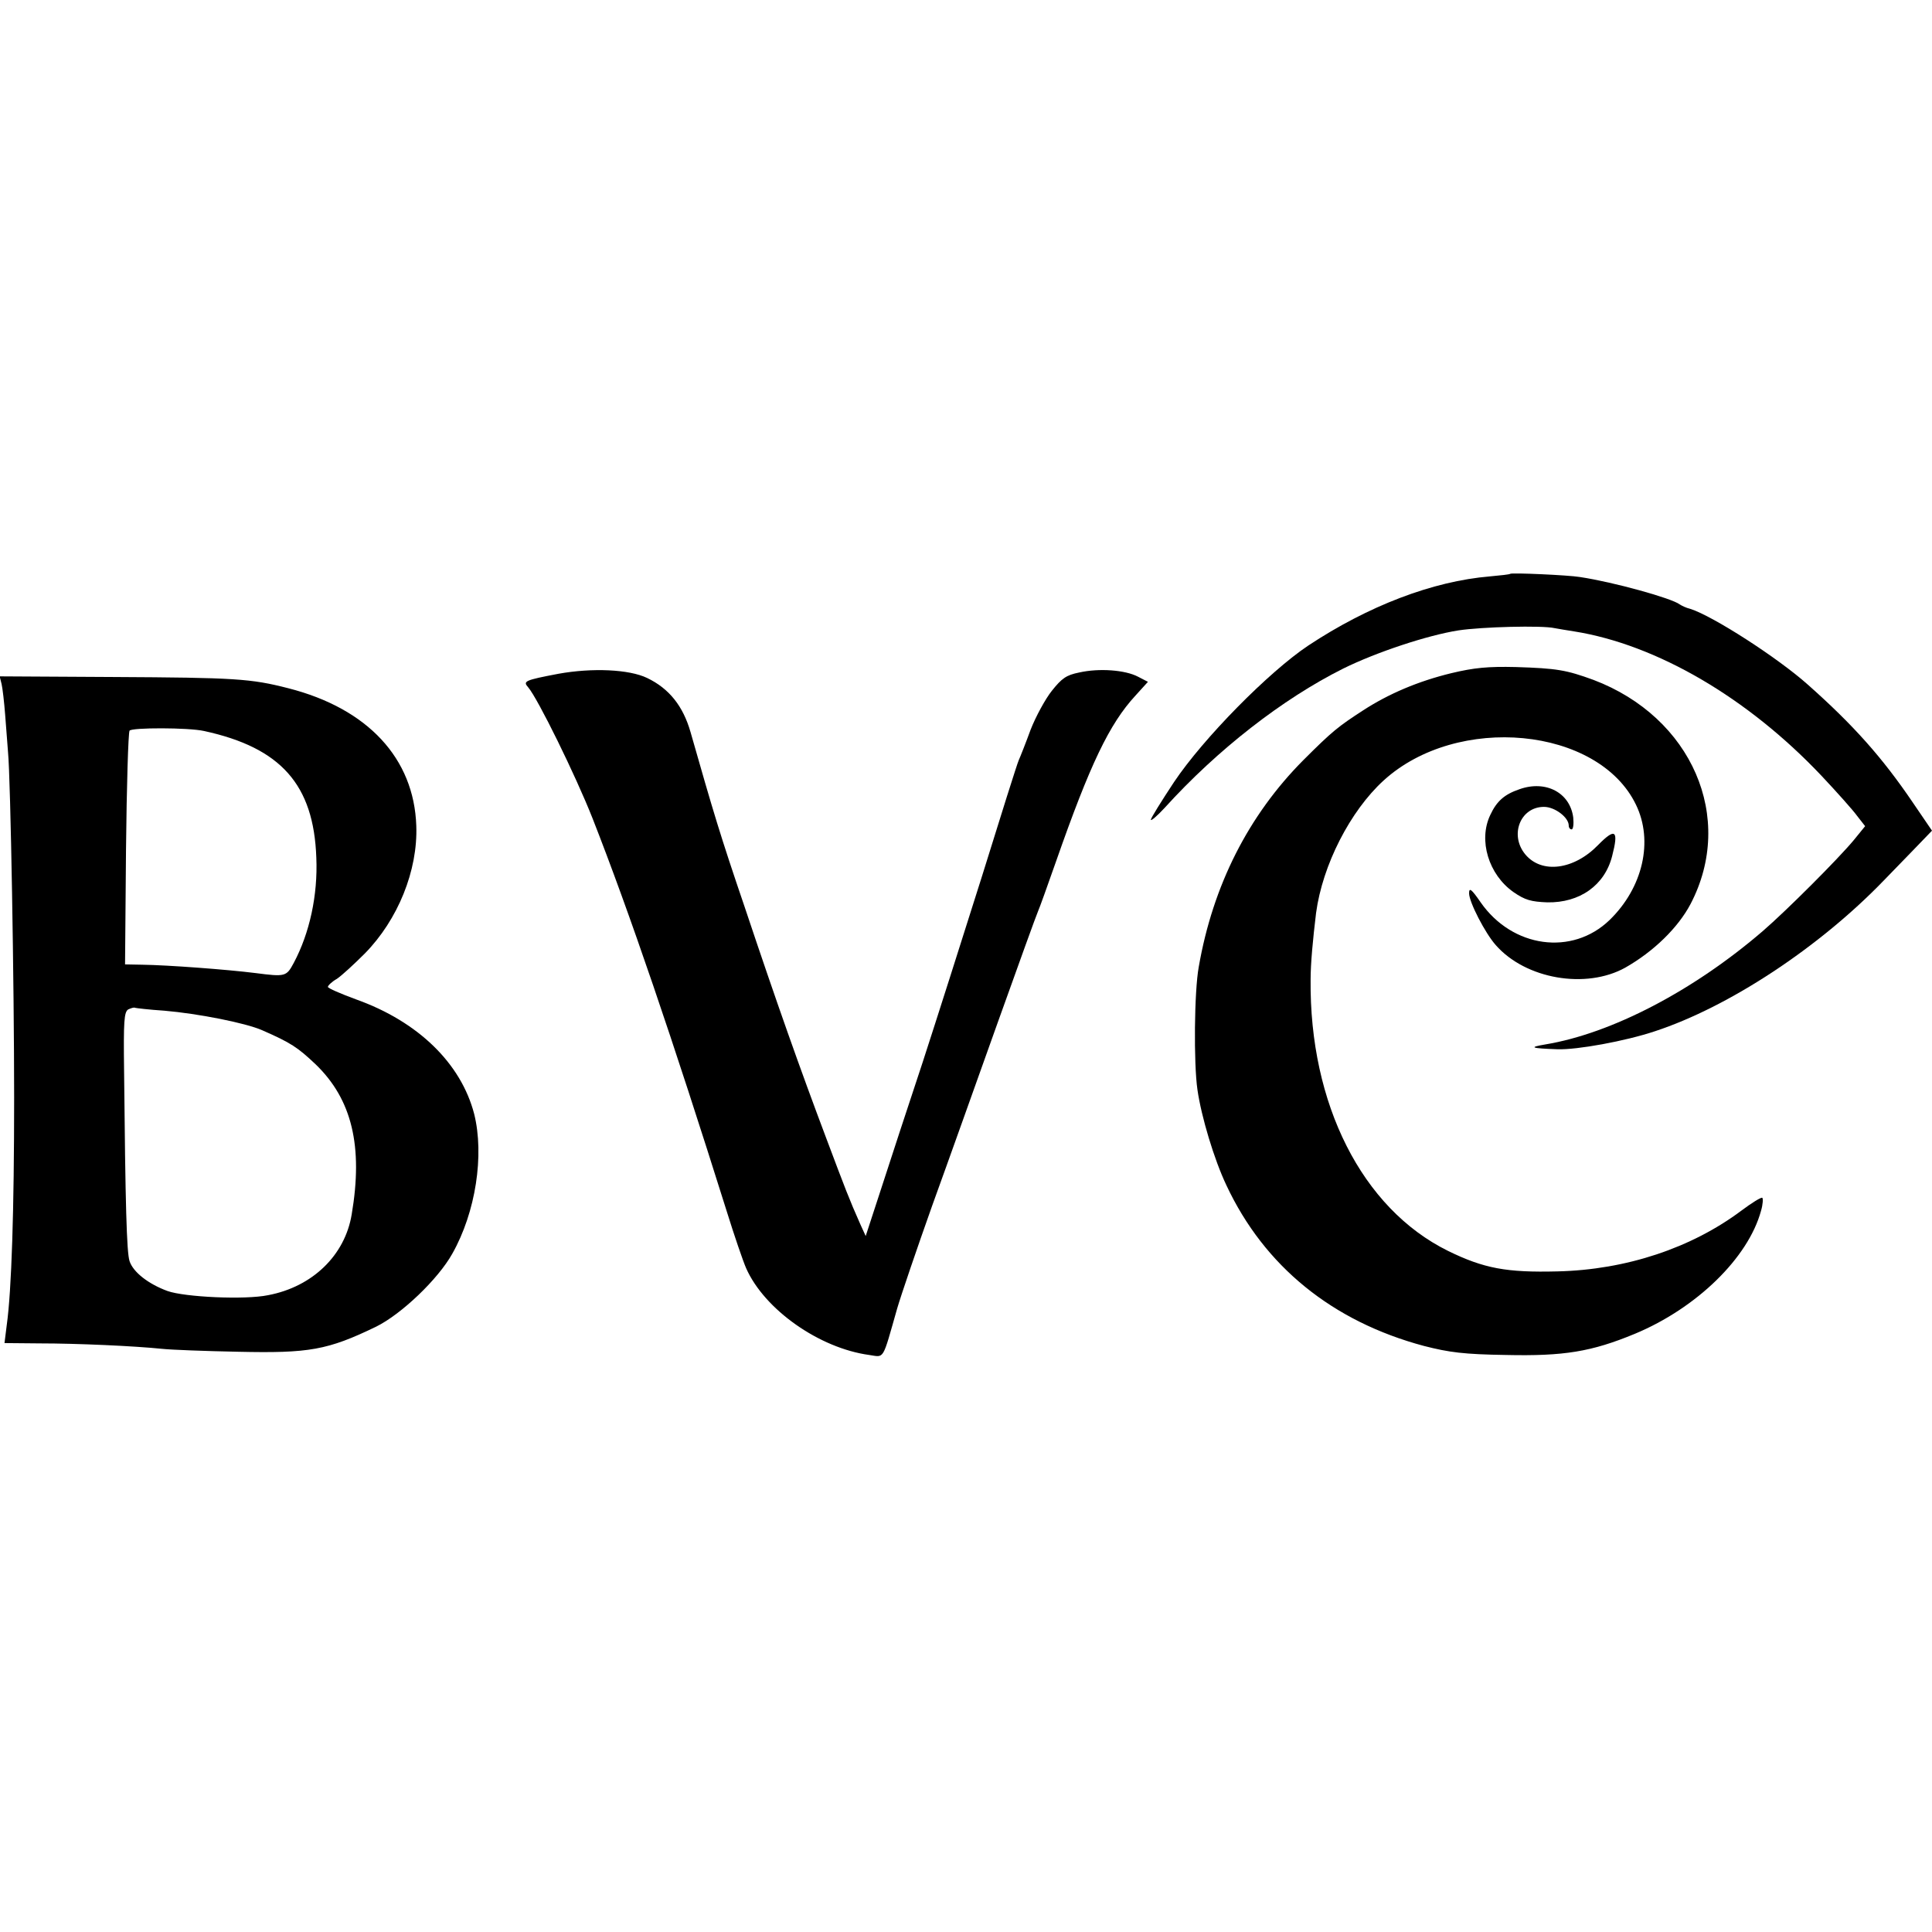 <svg version="1" xmlns="http://www.w3.org/2000/svg" width="801.333" height="801.333" viewBox="0 0 601 601"><path d="M469.8 178.5c-.2.2-3 .5-6.3.8-17.9 1.5-37.9 9.2-56.5 21.5-12.3 8.2-32.7 28.9-41.8 42.5-3.9 5.9-7.2 11.2-7.2 11.7s1.9-1.1 4.3-3.7c16.4-18.1 36.7-33.9 55.5-43.3 10.3-5.1 26.3-10.4 35.9-11.9 7.2-1.1 26-1.6 29.9-.7 1.2.2 3.9.7 6 1 25.8 4.1 54.1 20.7 77 44.9 4.8 5.1 9.8 10.7 11.1 12.5l2.5 3.2-3.5 4.3c-4.8 5.8-21 22-28.3 28.3-21.6 18.6-47.1 31.9-67.7 35.3-5.3.9-4.5 1.2 3.8 1.5 6.1.2 21-2.5 30.3-5.6 23.1-7.6 51.1-26.1 71.1-46.8 2.4-2.5 6.8-7 9.7-10l5.4-5.6-6-8.8c-9.5-14-18.5-24.1-32.6-36.6-9.4-8.4-29.6-21.4-36.6-23.6-1.3-.3-2.7-1-3.3-1.4-2.5-1.9-20.4-6.9-31-8.5-3.5-.6-21.3-1.4-21.7-1z"/><path d="M451.5 209.4c-10.3 2.5-19.5 6.4-27.5 11.6-7.7 5-9.5 6.4-18.6 15.5-17 17.1-28.1 38.9-32.5 64.3-1.4 7.6-1.6 30-.4 38.2 1.2 8.4 5.2 21.7 9 29.7 11.8 25.2 33 42.4 61.5 50 7.8 2 12.4 2.6 25.5 2.8 18 .4 26.6-1 40.1-6.6 19.2-8 35.2-23.6 39.2-38.2.6-2 .7-3.9.4-4.1-.4-.2-3.3 1.6-6.5 4-15.5 11.6-35.8 18.4-57.2 18.9-15.8.4-22.9-.9-34.1-6.4-26.7-13.2-43.1-45.7-42.7-84.4 0-5 .7-12.4 1.7-20.7 2-14.9 10.6-31.7 21-41.2 22.9-20.9 66.8-16.7 78.5 7.5 5.5 11.3 2.2 25.8-8.2 35.9-11.6 11.2-30.2 8.7-40.1-5.5-2.9-4.2-3.6-4.7-3.6-2.8 0 2.7 5 12.4 8.3 16.1 9.3 10.6 28.1 13.8 40.3 7 8.8-5 16.4-12.4 20.3-19.8 14-26.8.4-58.1-30.2-69.7-8.5-3.1-11.4-3.6-24.2-4-8.6-.2-12.9.2-20 1.9zM173.7 209.6c-10.5 2-11.1 2.3-9.4 4.2 3 3.5 14.7 27.3 20 40.7 11.5 29.3 24.9 68.6 41.8 122.4 2.3 7.4 5 15.3 6 17.6 5.7 12.9 22.8 24.9 38.3 27 4.8.7 4 2 8.7-14.5 1.2-4.1 6.1-18.5 10.9-32 4.9-13.5 14-39.1 20.4-57 6.4-17.9 12-33.4 12.5-34.5.5-1.1 3-8.1 5.6-15.5 10.6-30.3 16.6-42.8 24.7-51.6l3.9-4.3-3.1-1.6c-4-2.1-12.1-2.7-18.3-1.3-4 .8-5.4 1.8-8.5 5.7-2 2.5-5 8-6.6 12.1-1.5 4.1-3.2 8.4-3.7 9.5-.5 1.1-5.6 17.3-11.4 36-5.9 18.7-14.2 44.8-18.5 58-4.4 13.2-10.1 30.7-12.8 39l-4.9 15-1.6-3.5c-3.6-8.1-4.8-11.3-10.7-27-8.1-21.5-15.3-41.8-25.4-72-7.5-22-9.7-29.4-16.8-54.3-2.3-8-6.6-13.5-13.5-16.8-5.6-2.7-17.1-3.2-27.6-1.3zM.5 212.8c.3 1.3.8 5.6 1.1 9.5.3 4 .7 9.2.9 11.7.8 8.4 1.9 72.3 1.9 107.5 0 35-.8 60-2.3 70.7l-.7 5.6 11 .1c11.5 0 29.4.8 38.1 1.7 2.8.3 13.3.7 23.5.9 22.2.5 27.9-.5 43-7.8 7.9-3.9 19.3-14.8 23.7-22.7 7.3-12.9 10-30.7 6.8-43.5-4.1-15.7-17.4-28.7-36.7-35.6-4.9-1.8-8.8-3.5-8.8-3.9 0-.4 1.2-1.6 2.8-2.5 1.5-1 5.4-4.6 8.7-7.9 10.3-10.5 16.5-25.8 16-39.7-.7-21-15.1-36.5-39.8-42.8-11.7-3-16.5-3.3-54.5-3.5l-35.3-.2.6 2.4zm63 14.6c23.9 5.2 34.1 16.7 34.9 39.4.5 11.7-2.1 23.5-7 32.7-2.3 4.3-2.6 4.4-11.9 3.2-8.7-1.1-27.4-2.5-35.3-2.6l-5.3-.1.3-35.8c.2-19.6.7-36.2 1.1-36.9.6-1 18.3-1 23.2.1zm-12.4 87c10.5.9 25.3 3.8 30.5 6.1 8.9 3.9 11 5.3 16.6 10.6 11.3 10.9 14.8 25.5 11.2 46.7-2.1 12.7-12.2 22.5-26 25.1-7.2 1.5-26 .6-31.3-1.3-6-2.2-10.7-5.9-11.8-9.3-.9-2.7-1.3-17.6-1.7-59.1-.2-15.6 0-18.4 1.3-19.2.9-.4 1.8-.7 2.1-.5.3.1 4.4.6 9.1.9z"/><path d="M472.7 245.5c-4.7 1.6-7.1 3.7-9.1 8-3.8 7.9-.5 18.6 7.2 24 3.6 2.5 5.5 3 10.5 3.2 10.1.2 17.9-5.3 20.2-14.4 2.1-8.1 1-8.9-4.4-3.4-7.5 7.7-17.5 9-22.6 2.9-5-6-1.6-14.8 5.8-14.8 3.4 0 7.7 3.3 7.7 5.8 0 .7.4 1.2.9 1.2s.7-1.7.5-3.7c-1-7.7-8.5-11.7-16.7-8.8z"/></svg>